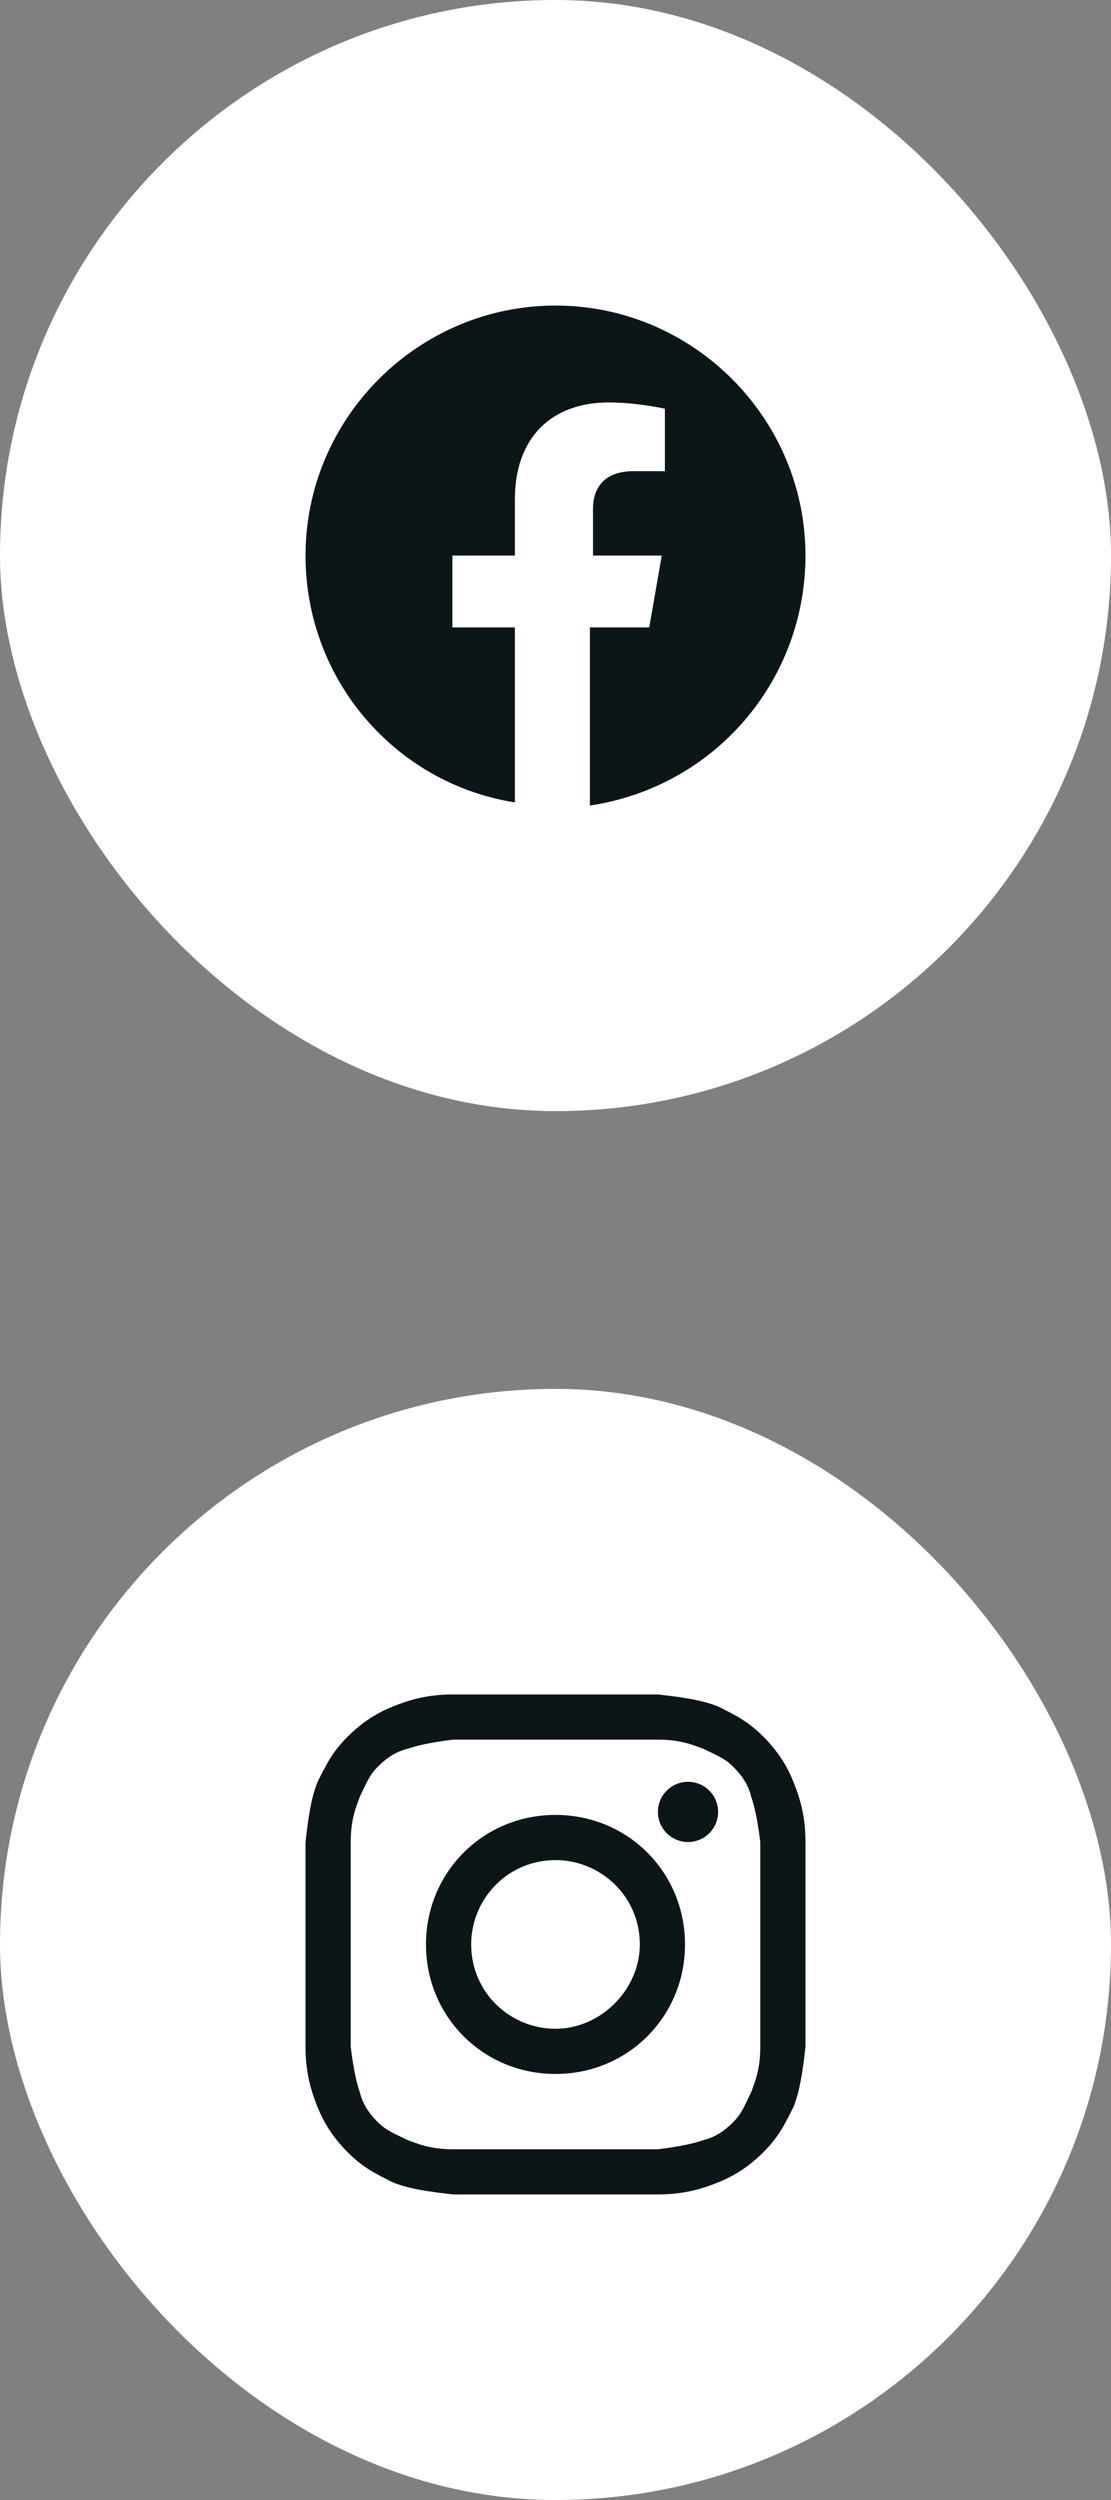 <?xml version="1.0" encoding="utf-8"?>
<svg xmlns="http://www.w3.org/2000/svg" fill="none" height="100%" overflow="visible" preserveAspectRatio="none" style="display: block;" viewBox="0 0 40 90" width="100%">
<rect x="0" y="0" width="40" height="90" fill="#808080" stroke="none"/>
<g id="Frame 2147236370">
<g id="Frame 2147236368">
<g id="item">
<rect fill="white" height="40" rx="20" width="40"/>
<path d="M29 20C29 15.05 24.95 11 20 11C15.05 11 11 15.05 11 20C11 24.5 14.262 28.212 18.538 28.887V22.587H16.288V20H18.538V17.975C18.538 15.725 19.887 14.488 21.913 14.488C22.925 14.488 23.938 14.713 23.938 14.713V16.962H22.812C21.688 16.962 21.35 17.637 21.35 18.312V20H23.825L23.375 22.587H21.238V29C25.738 28.325 29 24.5 29 20Z" fill="#0C1518" id="Vector"/>
</g>
<g id="Frame 2147236366">
<g id="item_2">
<rect fill="white" height="40" rx="20" width="40" y="50"/>
<g id="Vector_2">
<path d="M20 62.627C22.386 62.627 22.711 62.627 23.687 62.627C24.554 62.627 24.988 62.843 25.313 62.952C25.747 63.169 26.072 63.277 26.398 63.602C26.723 63.928 26.94 64.253 27.048 64.687C27.157 65.012 27.265 65.446 27.373 66.313C27.373 67.289 27.373 67.506 27.373 70C27.373 72.494 27.373 72.711 27.373 73.687C27.373 74.554 27.157 74.988 27.048 75.313C26.831 75.747 26.723 76.072 26.398 76.398C26.072 76.723 25.747 76.94 25.313 77.048C24.988 77.157 24.554 77.265 23.687 77.374C22.711 77.374 22.494 77.374 20 77.374C17.506 77.374 17.289 77.374 16.313 77.374C15.446 77.374 15.012 77.157 14.687 77.048C14.253 76.831 13.928 76.723 13.602 76.398C13.277 76.072 13.06 75.747 12.952 75.313C12.843 74.988 12.735 74.554 12.627 73.687C12.627 72.711 12.627 72.494 12.627 70C12.627 67.506 12.627 67.289 12.627 66.313C12.627 65.446 12.843 65.012 12.952 64.687C13.169 64.253 13.277 63.928 13.602 63.602C13.928 63.277 14.253 63.06 14.687 62.952C15.012 62.843 15.446 62.735 16.313 62.627C17.289 62.627 17.614 62.627 20 62.627ZM20 61C17.506 61 17.289 61 16.313 61C15.337 61 14.687 61.217 14.145 61.434C13.602 61.651 13.06 61.976 12.518 62.518C11.976 63.06 11.759 63.494 11.434 64.145C11.217 64.687 11.108 65.337 11 66.313C11 67.289 11 67.615 11 70C11 72.494 11 72.711 11 73.687C11 74.663 11.217 75.313 11.434 75.855C11.651 76.398 11.976 76.94 12.518 77.482C13.06 78.024 13.494 78.241 14.145 78.566C14.687 78.783 15.337 78.892 16.313 79C17.289 79 17.614 79 20 79C22.386 79 22.711 79 23.687 79C24.663 79 25.313 78.783 25.855 78.566C26.398 78.349 26.94 78.024 27.482 77.482C28.024 76.94 28.241 76.506 28.566 75.855C28.783 75.313 28.892 74.663 29 73.687C29 72.711 29 72.385 29 70C29 67.615 29 67.289 29 66.313C29 65.337 28.783 64.687 28.566 64.145C28.349 63.602 28.024 63.06 27.482 62.518C26.94 61.976 26.506 61.759 25.855 61.434C25.313 61.217 24.663 61.108 23.687 61C22.711 61 22.494 61 20 61Z" fill="#0C1518"/>
<path d="M20 65.337C17.398 65.337 15.337 67.398 15.337 70C15.337 72.602 17.398 74.663 20 74.663C22.602 74.663 24.663 72.602 24.663 70C24.663 67.398 22.602 65.337 20 65.337ZM20 73.036C18.373 73.036 16.964 71.735 16.964 70C16.964 68.374 18.265 66.964 20 66.964C21.627 66.964 23.036 68.265 23.036 70C23.036 71.626 21.627 73.036 20 73.036Z" fill="#0C1518"/>
<path d="M24.771 66.313C25.37 66.313 25.855 65.828 25.855 65.229C25.855 64.63 25.37 64.145 24.771 64.145C24.172 64.145 23.687 64.63 23.687 65.229C23.687 65.828 24.172 66.313 24.771 66.313Z" fill="#0C1518"/>
</g>
</g>
</g>
</g>
</g>
</svg>